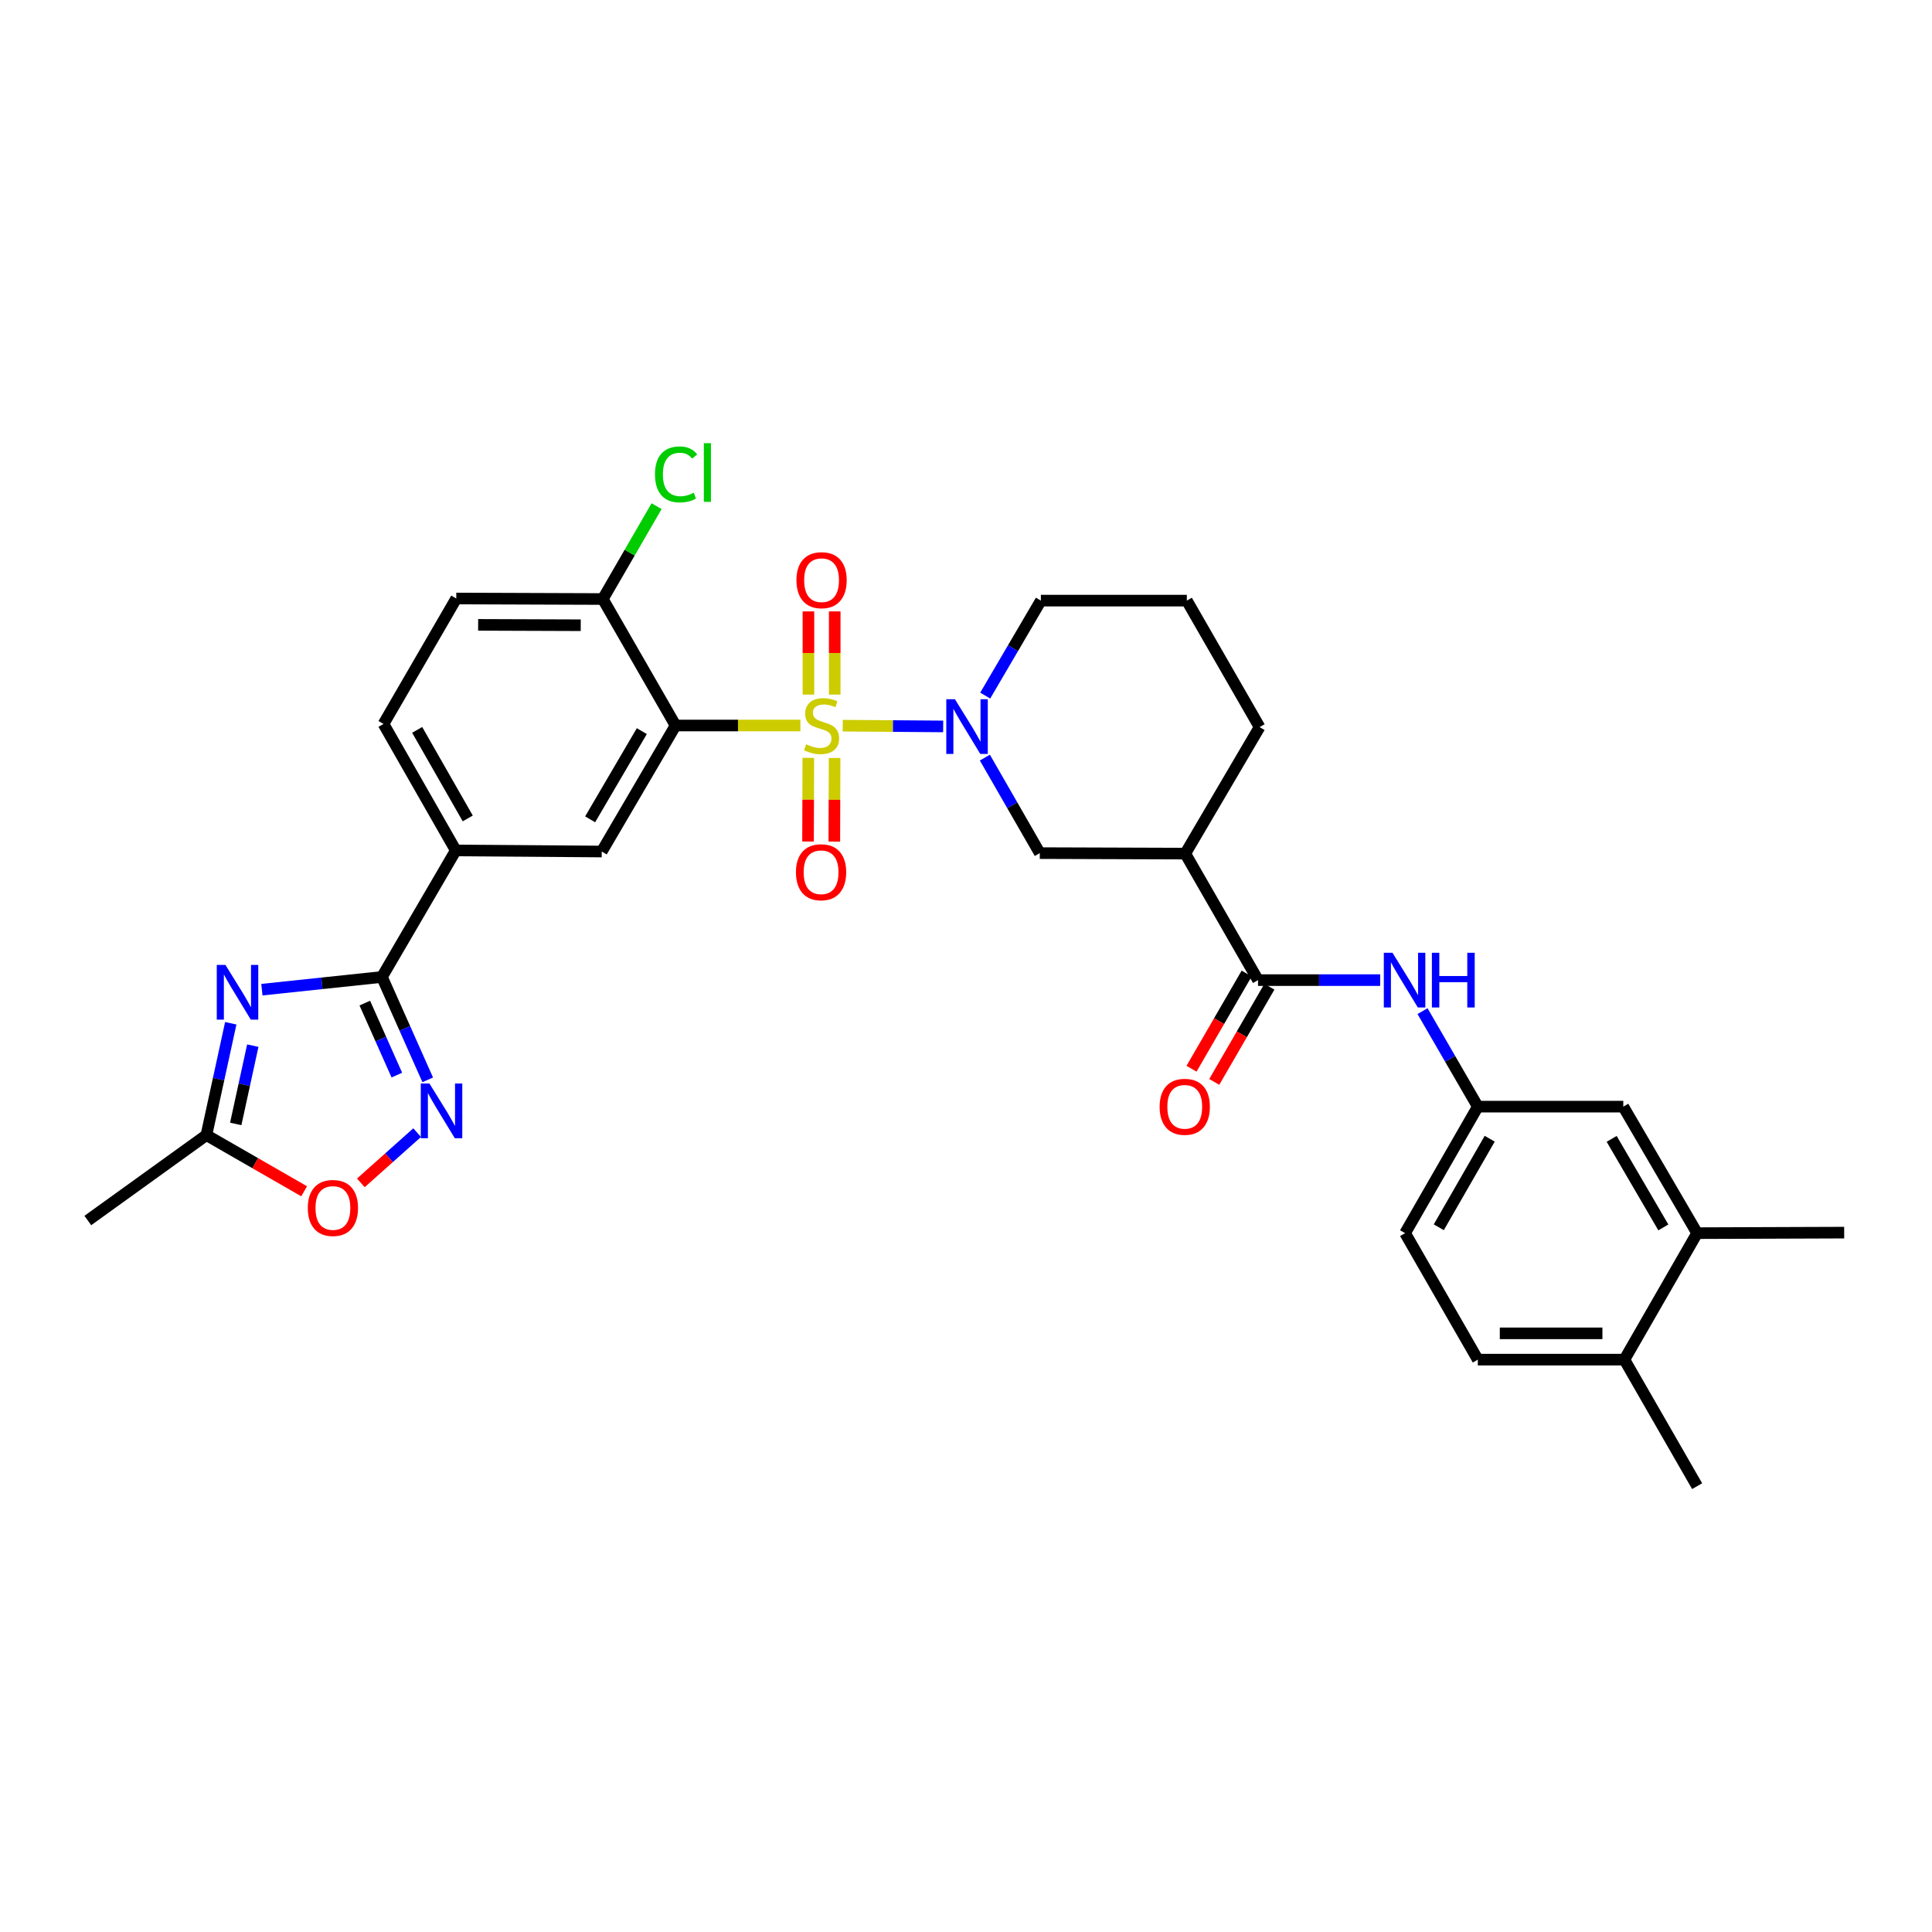 <?xml version='1.0' encoding='iso-8859-1'?>
<svg version='1.1' baseProfile='full'
              xmlns='http://www.w3.org/2000/svg'
                      xmlns:rdkit='http://www.rdkit.org/xml'
                      xmlns:xlink='http://www.w3.org/1999/xlink'
                  xml:space='preserve'
width='1000px' height='1000px' viewBox='0 0 1000 1000'>
<!-- END OF HEADER -->
<rect style='opacity:1.0;fill:#FFFFFF;stroke:none' width='1000' height='1000' x='0' y='0'> </rect>
<path class='bond-0' d='M 414.275,375.521 L 381.973,375.521' style='fill:none;fill-rule:evenodd;stroke:#CCCC00;stroke-width:6px;stroke-linecap:butt;stroke-linejoin:miter;stroke-opacity:1' />
<path class='bond-0' d='M 381.973,375.521 L 349.672,375.521' style='fill:none;fill-rule:evenodd;stroke:#000000;stroke-width:6px;stroke-linecap:butt;stroke-linejoin:miter;stroke-opacity:1' />
<path class='bond-1' d='M 436.206,375.604 L 462.197,375.8' style='fill:none;fill-rule:evenodd;stroke:#CCCC00;stroke-width:6px;stroke-linecap:butt;stroke-linejoin:miter;stroke-opacity:1' />
<path class='bond-1' d='M 462.197,375.8 L 488.188,375.995' style='fill:none;fill-rule:evenodd;stroke:#0000FF;stroke-width:6px;stroke-linecap:butt;stroke-linejoin:miter;stroke-opacity:1' />
<path class='bond-13' d='M 418.384,392.275 L 418.311,413.922' style='fill:none;fill-rule:evenodd;stroke:#CCCC00;stroke-width:6px;stroke-linecap:butt;stroke-linejoin:miter;stroke-opacity:1' />
<path class='bond-13' d='M 418.311,413.922 L 418.238,435.568' style='fill:none;fill-rule:evenodd;stroke:#FF0000;stroke-width:6px;stroke-linecap:butt;stroke-linejoin:miter;stroke-opacity:1' />
<path class='bond-13' d='M 431.99,392.321 L 431.917,413.968' style='fill:none;fill-rule:evenodd;stroke:#CCCC00;stroke-width:6px;stroke-linecap:butt;stroke-linejoin:miter;stroke-opacity:1' />
<path class='bond-13' d='M 431.917,413.968 L 431.843,435.614' style='fill:none;fill-rule:evenodd;stroke:#FF0000;stroke-width:6px;stroke-linecap:butt;stroke-linejoin:miter;stroke-opacity:1' />
<path class='bond-14' d='M 432.047,359.519 L 432.047,337.991' style='fill:none;fill-rule:evenodd;stroke:#CCCC00;stroke-width:6px;stroke-linecap:butt;stroke-linejoin:miter;stroke-opacity:1' />
<path class='bond-14' d='M 432.047,337.991 L 432.047,316.464' style='fill:none;fill-rule:evenodd;stroke:#FF0000;stroke-width:6px;stroke-linecap:butt;stroke-linejoin:miter;stroke-opacity:1' />
<path class='bond-14' d='M 418.441,359.519 L 418.441,337.991' style='fill:none;fill-rule:evenodd;stroke:#CCCC00;stroke-width:6px;stroke-linecap:butt;stroke-linejoin:miter;stroke-opacity:1' />
<path class='bond-14' d='M 418.441,337.991 L 418.441,316.464' style='fill:none;fill-rule:evenodd;stroke:#FF0000;stroke-width:6px;stroke-linecap:butt;stroke-linejoin:miter;stroke-opacity:1' />
<path class='bond-6' d='M 349.672,375.521 L 311.462,440.746' style='fill:none;fill-rule:evenodd;stroke:#000000;stroke-width:6px;stroke-linecap:butt;stroke-linejoin:miter;stroke-opacity:1' />
<path class='bond-6' d='M 332.2,378.428 L 305.454,424.085' style='fill:none;fill-rule:evenodd;stroke:#000000;stroke-width:6px;stroke-linecap:butt;stroke-linejoin:miter;stroke-opacity:1' />
<path class='bond-15' d='M 349.672,375.521 L 312.014,310.055' style='fill:none;fill-rule:evenodd;stroke:#000000;stroke-width:6px;stroke-linecap:butt;stroke-linejoin:miter;stroke-opacity:1' />
<path class='bond-10' d='M 509.766,392.137 L 523.98,416.853' style='fill:none;fill-rule:evenodd;stroke:#0000FF;stroke-width:6px;stroke-linecap:butt;stroke-linejoin:miter;stroke-opacity:1' />
<path class='bond-10' d='M 523.98,416.853 L 538.194,441.57' style='fill:none;fill-rule:evenodd;stroke:#000000;stroke-width:6px;stroke-linecap:butt;stroke-linejoin:miter;stroke-opacity:1' />
<path class='bond-24' d='M 509.943,360.039 L 524.348,335.459' style='fill:none;fill-rule:evenodd;stroke:#0000FF;stroke-width:6px;stroke-linecap:butt;stroke-linejoin:miter;stroke-opacity:1' />
<path class='bond-24' d='M 524.348,335.459 L 538.754,310.879' style='fill:none;fill-rule:evenodd;stroke:#000000;stroke-width:6px;stroke-linecap:butt;stroke-linejoin:miter;stroke-opacity:1' />
<path class='bond-2' d='M 135.559,512.254 L 166.627,508.965' style='fill:none;fill-rule:evenodd;stroke:#0000FF;stroke-width:6px;stroke-linecap:butt;stroke-linejoin:miter;stroke-opacity:1' />
<path class='bond-2' d='M 166.627,508.965 L 197.695,505.675' style='fill:none;fill-rule:evenodd;stroke:#000000;stroke-width:6px;stroke-linecap:butt;stroke-linejoin:miter;stroke-opacity:1' />
<path class='bond-8' d='M 119.442,529.641 L 113.137,558.585' style='fill:none;fill-rule:evenodd;stroke:#0000FF;stroke-width:6px;stroke-linecap:butt;stroke-linejoin:miter;stroke-opacity:1' />
<path class='bond-8' d='M 113.137,558.585 L 106.832,587.529' style='fill:none;fill-rule:evenodd;stroke:#000000;stroke-width:6px;stroke-linecap:butt;stroke-linejoin:miter;stroke-opacity:1' />
<path class='bond-8' d='M 130.845,541.221 L 126.431,561.481' style='fill:none;fill-rule:evenodd;stroke:#0000FF;stroke-width:6px;stroke-linecap:butt;stroke-linejoin:miter;stroke-opacity:1' />
<path class='bond-8' d='M 126.431,561.481 L 122.017,581.742' style='fill:none;fill-rule:evenodd;stroke:#000000;stroke-width:6px;stroke-linecap:butt;stroke-linejoin:miter;stroke-opacity:1' />
<path class='bond-3' d='M 197.695,505.675 L 235.905,440.194' style='fill:none;fill-rule:evenodd;stroke:#000000;stroke-width:6px;stroke-linecap:butt;stroke-linejoin:miter;stroke-opacity:1' />
<path class='bond-4' d='M 197.695,505.675 L 209.543,532.3' style='fill:none;fill-rule:evenodd;stroke:#000000;stroke-width:6px;stroke-linecap:butt;stroke-linejoin:miter;stroke-opacity:1' />
<path class='bond-4' d='M 209.543,532.3 L 221.39,558.925' style='fill:none;fill-rule:evenodd;stroke:#0000FF;stroke-width:6px;stroke-linecap:butt;stroke-linejoin:miter;stroke-opacity:1' />
<path class='bond-4' d='M 188.819,519.194 L 197.112,537.832' style='fill:none;fill-rule:evenodd;stroke:#000000;stroke-width:6px;stroke-linecap:butt;stroke-linejoin:miter;stroke-opacity:1' />
<path class='bond-4' d='M 197.112,537.832 L 205.405,556.469' style='fill:none;fill-rule:evenodd;stroke:#0000FF;stroke-width:6px;stroke-linecap:butt;stroke-linejoin:miter;stroke-opacity:1' />
<path class='bond-9' d='M 215.911,586.25 L 201.343,599.253' style='fill:none;fill-rule:evenodd;stroke:#0000FF;stroke-width:6px;stroke-linecap:butt;stroke-linejoin:miter;stroke-opacity:1' />
<path class='bond-9' d='M 201.343,599.253 L 186.774,612.257' style='fill:none;fill-rule:evenodd;stroke:#FF0000;stroke-width:6px;stroke-linecap:butt;stroke-linejoin:miter;stroke-opacity:1' />
<path class='bond-5' d='M 651.152,507.308 L 613.495,441.827' style='fill:none;fill-rule:evenodd;stroke:#000000;stroke-width:6px;stroke-linecap:butt;stroke-linejoin:miter;stroke-opacity:1' />
<path class='bond-12' d='M 651.152,507.308 L 682.76,507.308' style='fill:none;fill-rule:evenodd;stroke:#000000;stroke-width:6px;stroke-linecap:butt;stroke-linejoin:miter;stroke-opacity:1' />
<path class='bond-12' d='M 682.76,507.308 L 714.368,507.308' style='fill:none;fill-rule:evenodd;stroke:#0000FF;stroke-width:6px;stroke-linecap:butt;stroke-linejoin:miter;stroke-opacity:1' />
<path class='bond-18' d='M 645.266,503.899 L 630.995,528.537' style='fill:none;fill-rule:evenodd;stroke:#000000;stroke-width:6px;stroke-linecap:butt;stroke-linejoin:miter;stroke-opacity:1' />
<path class='bond-18' d='M 630.995,528.537 L 616.725,553.176' style='fill:none;fill-rule:evenodd;stroke:#FF0000;stroke-width:6px;stroke-linecap:butt;stroke-linejoin:miter;stroke-opacity:1' />
<path class='bond-18' d='M 657.039,510.718 L 642.769,535.356' style='fill:none;fill-rule:evenodd;stroke:#000000;stroke-width:6px;stroke-linecap:butt;stroke-linejoin:miter;stroke-opacity:1' />
<path class='bond-18' d='M 642.769,535.356 L 628.499,559.995' style='fill:none;fill-rule:evenodd;stroke:#FF0000;stroke-width:6px;stroke-linecap:butt;stroke-linejoin:miter;stroke-opacity:1' />
<path class='bond-11' d='M 311.462,440.746 L 235.905,440.194' style='fill:none;fill-rule:evenodd;stroke:#000000;stroke-width:6px;stroke-linecap:butt;stroke-linejoin:miter;stroke-opacity:1' />
<path class='bond-7' d='M 613.495,441.827 L 538.194,441.57' style='fill:none;fill-rule:evenodd;stroke:#000000;stroke-width:6px;stroke-linecap:butt;stroke-linejoin:miter;stroke-opacity:1' />
<path class='bond-32' d='M 613.495,441.827 L 651.961,376.345' style='fill:none;fill-rule:evenodd;stroke:#000000;stroke-width:6px;stroke-linecap:butt;stroke-linejoin:miter;stroke-opacity:1' />
<path class='bond-29' d='M 106.832,587.529 L 45.455,631.733' style='fill:none;fill-rule:evenodd;stroke:#000000;stroke-width:6px;stroke-linecap:butt;stroke-linejoin:miter;stroke-opacity:1' />
<path class='bond-34' d='M 106.832,587.529 L 132.128,602.068' style='fill:none;fill-rule:evenodd;stroke:#000000;stroke-width:6px;stroke-linecap:butt;stroke-linejoin:miter;stroke-opacity:1' />
<path class='bond-34' d='M 132.128,602.068 L 157.425,616.607' style='fill:none;fill-rule:evenodd;stroke:#FF0000;stroke-width:6px;stroke-linecap:butt;stroke-linejoin:miter;stroke-opacity:1' />
<path class='bond-33' d='M 235.905,440.194 L 198.504,374.713' style='fill:none;fill-rule:evenodd;stroke:#000000;stroke-width:6px;stroke-linecap:butt;stroke-linejoin:miter;stroke-opacity:1' />
<path class='bond-33' d='M 242.109,423.624 L 215.929,377.787' style='fill:none;fill-rule:evenodd;stroke:#000000;stroke-width:6px;stroke-linecap:butt;stroke-linejoin:miter;stroke-opacity:1' />
<path class='bond-17' d='M 736.298,523.36 L 750.608,548.079' style='fill:none;fill-rule:evenodd;stroke:#0000FF;stroke-width:6px;stroke-linecap:butt;stroke-linejoin:miter;stroke-opacity:1' />
<path class='bond-17' d='M 750.608,548.079 L 764.919,572.797' style='fill:none;fill-rule:evenodd;stroke:#000000;stroke-width:6px;stroke-linecap:butt;stroke-linejoin:miter;stroke-opacity:1' />
<path class='bond-22' d='M 312.014,310.055 L 236.162,309.783' style='fill:none;fill-rule:evenodd;stroke:#000000;stroke-width:6px;stroke-linecap:butt;stroke-linejoin:miter;stroke-opacity:1' />
<path class='bond-22' d='M 300.587,323.62 L 247.491,323.429' style='fill:none;fill-rule:evenodd;stroke:#000000;stroke-width:6px;stroke-linecap:butt;stroke-linejoin:miter;stroke-opacity:1' />
<path class='bond-26' d='M 312.014,310.055 L 325.931,286.027' style='fill:none;fill-rule:evenodd;stroke:#000000;stroke-width:6px;stroke-linecap:butt;stroke-linejoin:miter;stroke-opacity:1' />
<path class='bond-26' d='M 325.931,286.027 L 339.847,261.998' style='fill:none;fill-rule:evenodd;stroke:#00CC00;stroke-width:6px;stroke-linecap:butt;stroke-linejoin:miter;stroke-opacity:1' />
<path class='bond-16' d='M 878.429,638.279 L 840.212,572.797' style='fill:none;fill-rule:evenodd;stroke:#000000;stroke-width:6px;stroke-linecap:butt;stroke-linejoin:miter;stroke-opacity:1' />
<path class='bond-16' d='M 860.945,635.315 L 834.194,589.478' style='fill:none;fill-rule:evenodd;stroke:#000000;stroke-width:6px;stroke-linecap:butt;stroke-linejoin:miter;stroke-opacity:1' />
<path class='bond-30' d='M 878.429,638.279 L 954.545,638.007' style='fill:none;fill-rule:evenodd;stroke:#000000;stroke-width:6px;stroke-linecap:butt;stroke-linejoin:miter;stroke-opacity:1' />
<path class='bond-35' d='M 878.429,638.279 L 840.786,703.745' style='fill:none;fill-rule:evenodd;stroke:#000000;stroke-width:6px;stroke-linecap:butt;stroke-linejoin:miter;stroke-opacity:1' />
<path class='bond-19' d='M 764.919,572.797 L 840.212,572.797' style='fill:none;fill-rule:evenodd;stroke:#000000;stroke-width:6px;stroke-linecap:butt;stroke-linejoin:miter;stroke-opacity:1' />
<path class='bond-25' d='M 764.919,572.797 L 727.277,638.279' style='fill:none;fill-rule:evenodd;stroke:#000000;stroke-width:6px;stroke-linecap:butt;stroke-linejoin:miter;stroke-opacity:1' />
<path class='bond-25' d='M 771.068,589.4 L 744.719,635.237' style='fill:none;fill-rule:evenodd;stroke:#000000;stroke-width:6px;stroke-linecap:butt;stroke-linejoin:miter;stroke-opacity:1' />
<path class='bond-20' d='M 840.786,703.745 L 764.919,703.745' style='fill:none;fill-rule:evenodd;stroke:#000000;stroke-width:6px;stroke-linecap:butt;stroke-linejoin:miter;stroke-opacity:1' />
<path class='bond-20' d='M 829.406,690.139 L 776.299,690.139' style='fill:none;fill-rule:evenodd;stroke:#000000;stroke-width:6px;stroke-linecap:butt;stroke-linejoin:miter;stroke-opacity:1' />
<path class='bond-31' d='M 840.786,703.745 L 878.429,769.234' style='fill:none;fill-rule:evenodd;stroke:#000000;stroke-width:6px;stroke-linecap:butt;stroke-linejoin:miter;stroke-opacity:1' />
<path class='bond-21' d='M 198.504,374.713 L 236.162,309.783' style='fill:none;fill-rule:evenodd;stroke:#000000;stroke-width:6px;stroke-linecap:butt;stroke-linejoin:miter;stroke-opacity:1' />
<path class='bond-23' d='M 764.919,703.745 L 727.277,638.279' style='fill:none;fill-rule:evenodd;stroke:#000000;stroke-width:6px;stroke-linecap:butt;stroke-linejoin:miter;stroke-opacity:1' />
<path class='bond-28' d='M 538.754,310.879 L 614.303,310.879' style='fill:none;fill-rule:evenodd;stroke:#000000;stroke-width:6px;stroke-linecap:butt;stroke-linejoin:miter;stroke-opacity:1' />
<path class='bond-27' d='M 651.961,376.345 L 614.303,310.879' style='fill:none;fill-rule:evenodd;stroke:#000000;stroke-width:6px;stroke-linecap:butt;stroke-linejoin:miter;stroke-opacity:1' />
<path  class='atom-0' d='M 417.244 385.241
Q 417.564 385.361, 418.884 385.921
Q 420.204 386.481, 421.644 386.841
Q 423.124 387.161, 424.564 387.161
Q 427.244 387.161, 428.804 385.881
Q 430.364 384.561, 430.364 382.281
Q 430.364 380.721, 429.564 379.761
Q 428.804 378.801, 427.604 378.281
Q 426.404 377.761, 424.404 377.161
Q 421.884 376.401, 420.364 375.681
Q 418.884 374.961, 417.804 373.441
Q 416.764 371.921, 416.764 369.361
Q 416.764 365.801, 419.164 363.601
Q 421.604 361.401, 426.404 361.401
Q 429.684 361.401, 433.404 362.961
L 432.484 366.041
Q 429.084 364.641, 426.524 364.641
Q 423.764 364.641, 422.244 365.801
Q 420.724 366.921, 420.764 368.881
Q 420.764 370.401, 421.524 371.321
Q 422.324 372.241, 423.444 372.761
Q 424.604 373.281, 426.524 373.881
Q 429.084 374.681, 430.604 375.481
Q 432.124 376.281, 433.204 377.921
Q 434.324 379.521, 434.324 382.281
Q 434.324 386.201, 431.684 388.321
Q 429.084 390.401, 424.724 390.401
Q 422.204 390.401, 420.284 389.841
Q 418.404 389.321, 416.164 388.401
L 417.244 385.241
' fill='#CCCC00'/>
<path  class='atom-2' d='M 494.277 361.928
L 503.557 376.928
Q 504.477 378.408, 505.957 381.088
Q 507.437 383.768, 507.517 383.928
L 507.517 361.928
L 511.277 361.928
L 511.277 390.248
L 507.397 390.248
L 497.437 373.848
Q 496.277 371.928, 495.037 369.728
Q 493.837 367.528, 493.477 366.848
L 493.477 390.248
L 489.797 390.248
L 489.797 361.928
L 494.277 361.928
' fill='#0000FF'/>
<path  class='atom-3' d='M 116.679 499.429
L 125.959 514.429
Q 126.879 515.909, 128.359 518.589
Q 129.839 521.269, 129.919 521.429
L 129.919 499.429
L 133.679 499.429
L 133.679 527.749
L 129.799 527.749
L 119.839 511.349
Q 118.679 509.429, 117.439 507.229
Q 116.239 505.029, 115.879 504.349
L 115.879 527.749
L 112.199 527.749
L 112.199 499.429
L 116.679 499.429
' fill='#0000FF'/>
<path  class='atom-5' d='M 222.275 560.822
L 231.555 575.822
Q 232.475 577.302, 233.955 579.982
Q 235.435 582.662, 235.515 582.822
L 235.515 560.822
L 239.275 560.822
L 239.275 589.142
L 235.395 589.142
L 225.435 572.742
Q 224.275 570.822, 223.035 568.622
Q 221.835 566.422, 221.475 565.742
L 221.475 589.142
L 217.795 589.142
L 217.795 560.822
L 222.275 560.822
' fill='#0000FF'/>
<path  class='atom-10' d='M 159.313 625.244
Q 159.313 618.444, 162.673 614.644
Q 166.033 610.844, 172.313 610.844
Q 178.593 610.844, 181.953 614.644
Q 185.313 618.444, 185.313 625.244
Q 185.313 632.124, 181.913 636.044
Q 178.513 639.924, 172.313 639.924
Q 166.073 639.924, 162.673 636.044
Q 159.313 632.164, 159.313 625.244
M 172.313 636.724
Q 176.633 636.724, 178.953 633.844
Q 181.313 630.924, 181.313 625.244
Q 181.313 619.684, 178.953 616.884
Q 176.633 614.044, 172.313 614.044
Q 167.993 614.044, 165.633 616.844
Q 163.313 619.644, 163.313 625.244
Q 163.313 630.964, 165.633 633.844
Q 167.993 636.724, 172.313 636.724
' fill='#FF0000'/>
<path  class='atom-13' d='M 720.744 493.148
L 730.024 508.148
Q 730.944 509.628, 732.424 512.308
Q 733.904 514.988, 733.984 515.148
L 733.984 493.148
L 737.744 493.148
L 737.744 521.468
L 733.864 521.468
L 723.904 505.068
Q 722.744 503.148, 721.504 500.948
Q 720.304 498.748, 719.944 498.068
L 719.944 521.468
L 716.264 521.468
L 716.264 493.148
L 720.744 493.148
' fill='#0000FF'/>
<path  class='atom-13' d='M 741.144 493.148
L 744.984 493.148
L 744.984 505.188
L 759.464 505.188
L 759.464 493.148
L 763.304 493.148
L 763.304 521.468
L 759.464 521.468
L 759.464 508.388
L 744.984 508.388
L 744.984 521.468
L 741.144 521.468
L 741.144 493.148
' fill='#0000FF'/>
<path  class='atom-14' d='M 411.987 451.469
Q 411.987 444.669, 415.347 440.869
Q 418.707 437.069, 424.987 437.069
Q 431.267 437.069, 434.627 440.869
Q 437.987 444.669, 437.987 451.469
Q 437.987 458.349, 434.587 462.269
Q 431.187 466.149, 424.987 466.149
Q 418.747 466.149, 415.347 462.269
Q 411.987 458.389, 411.987 451.469
M 424.987 462.949
Q 429.307 462.949, 431.627 460.069
Q 433.987 457.149, 433.987 451.469
Q 433.987 445.909, 431.627 443.109
Q 429.307 440.269, 424.987 440.269
Q 420.667 440.269, 418.307 443.069
Q 415.987 445.869, 415.987 451.469
Q 415.987 457.189, 418.307 460.069
Q 420.667 462.949, 424.987 462.949
' fill='#FF0000'/>
<path  class='atom-15' d='M 412.244 300.301
Q 412.244 293.501, 415.604 289.701
Q 418.964 285.901, 425.244 285.901
Q 431.524 285.901, 434.884 289.701
Q 438.244 293.501, 438.244 300.301
Q 438.244 307.181, 434.844 311.101
Q 431.444 314.981, 425.244 314.981
Q 419.004 314.981, 415.604 311.101
Q 412.244 307.221, 412.244 300.301
M 425.244 311.781
Q 429.564 311.781, 431.884 308.901
Q 434.244 305.981, 434.244 300.301
Q 434.244 294.741, 431.884 291.941
Q 429.564 289.101, 425.244 289.101
Q 420.924 289.101, 418.564 291.901
Q 416.244 294.701, 416.244 300.301
Q 416.244 306.021, 418.564 308.901
Q 420.924 311.781, 425.244 311.781
' fill='#FF0000'/>
<path  class='atom-19' d='M 600.223 572.877
Q 600.223 566.077, 603.583 562.277
Q 606.943 558.477, 613.223 558.477
Q 619.503 558.477, 622.863 562.277
Q 626.223 566.077, 626.223 572.877
Q 626.223 579.757, 622.823 583.677
Q 619.423 587.557, 613.223 587.557
Q 606.983 587.557, 603.583 583.677
Q 600.223 579.797, 600.223 572.877
M 613.223 584.357
Q 617.543 584.357, 619.863 581.477
Q 622.223 578.557, 622.223 572.877
Q 622.223 567.317, 619.863 564.517
Q 617.543 561.677, 613.223 561.677
Q 608.903 561.677, 606.543 564.477
Q 604.223 567.277, 604.223 572.877
Q 604.223 578.597, 606.543 581.477
Q 608.903 584.357, 613.223 584.357
' fill='#FF0000'/>
<path  class='atom-27' d='M 339.024 245.546
Q 339.024 238.506, 342.304 234.826
Q 345.624 231.106, 351.904 231.106
Q 357.744 231.106, 360.864 235.226
L 358.224 237.386
Q 355.944 234.386, 351.904 234.386
Q 347.624 234.386, 345.344 237.266
Q 343.104 240.106, 343.104 245.546
Q 343.104 251.146, 345.424 254.026
Q 347.784 256.906, 352.344 256.906
Q 355.464 256.906, 359.104 255.026
L 360.224 258.026
Q 358.744 258.986, 356.504 259.546
Q 354.264 260.106, 351.784 260.106
Q 345.624 260.106, 342.304 256.346
Q 339.024 252.586, 339.024 245.546
' fill='#00CC00'/>
<path  class='atom-27' d='M 364.304 229.386
L 367.984 229.386
L 367.984 259.746
L 364.304 259.746
L 364.304 229.386
' fill='#00CC00'/>
</svg>
